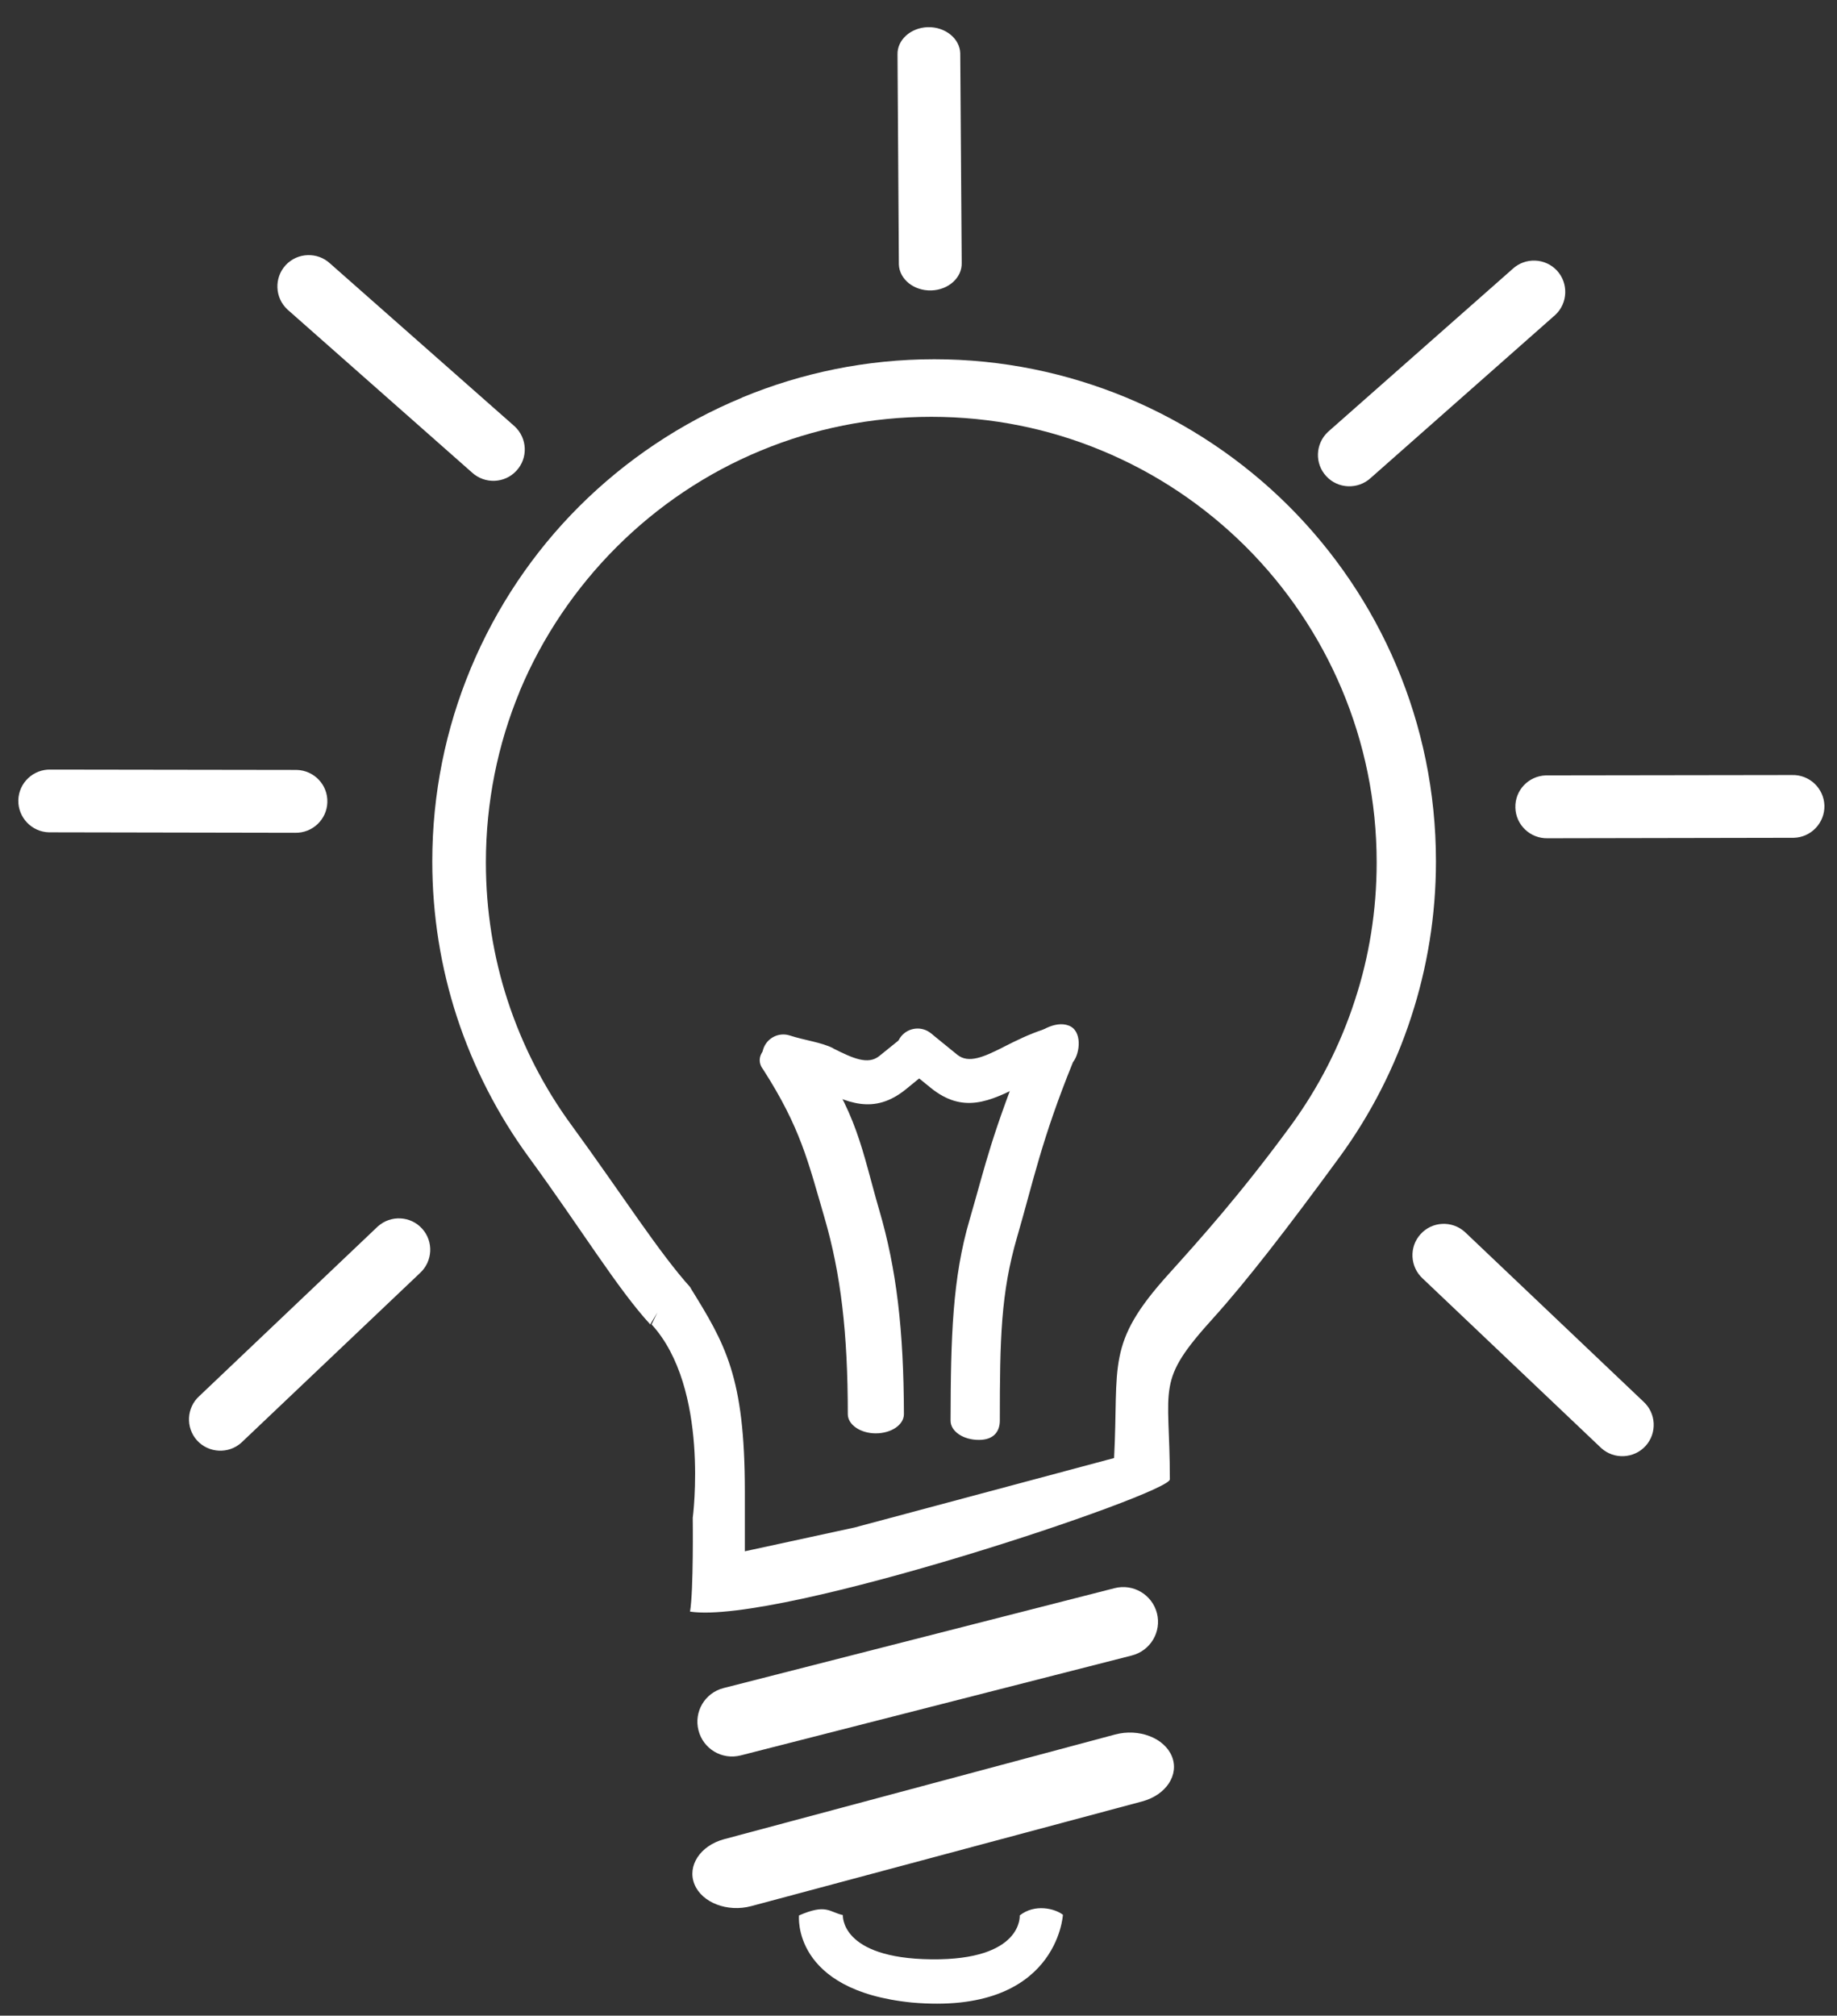 <?xml version="1.0" encoding="utf-8"?>
<!-- Generator: Adobe Illustrator 16.0.0, SVG Export Plug-In . SVG Version: 6.00 Build 0)  -->
<!DOCTYPE svg PUBLIC "-//W3C//DTD SVG 1.1//EN" "http://www.w3.org/Graphics/SVG/1.1/DTD/svg11.dtd">
<svg version="1.1" id="Layer_1" xmlns="http://www.w3.org/2000/svg" xmlns:xlink="http://www.w3.org/1999/xlink" x="0px" y="0px"
	 width="83.75px" height="91.875px" viewBox="4.042 4.875 83.75 91.875" enable-background="new 4.042 4.875 83.75 91.875"
	 xml:space="preserve">
<rect x="4.042" y="4.875" width="83.75" height="91.875" fill="#333333" stroke="none"/>
<g>
	<g>
		<g>
			<path fill="#FFFFFF" d="M37.814,84.887c-0.854,0.219-1.712-0.293-1.928-1.143c-0.216-0.844,0.289-1.707,1.144-1.926l17.825-4.553
				c0.856-0.219,1.715,0.299,1.933,1.142c0.215,0.847-0.293,1.708-1.148,1.927L37.814,84.887z"/>
			<path fill="#FFFFFF" d="M38.292,91.757c-1.083,0.29-2.247-0.155-2.589-0.995c-0.342-0.844,0.268-1.764,1.35-2.055l17.822-4.771
				c1.088-0.293,2.252,0.154,2.596,0.998c0.34,0.84-0.268,1.76-1.357,2.051L38.292,91.757z"/>
			<path fill="#FFFFFF" d="M45.252,69.333c0,0.483-0.572,0.875-1.285,0.875c-0.695,0-1.273-0.392-1.273-0.875
				c0-3.709-0.319-6.403-1.066-8.965c-0.742-2.536-1.083-4.083-2.792-6.744c-0.336-0.423-0.121-0.96,0.499-1.187
				c0.622-0.24,1.404-0.084,1.738,0.332c2.055,2.765,2.268,4.561,3.055,7.265C44.914,62.711,45.243,65.5,45.252,69.333z"/>
			<path fill="#FFFFFF" d="M49.625,69.625c0,0.482-0.263,0.882-0.955,0.882c-0.719,0-1.291-0.392-1.291-0.875
				c0.01-3.833,0.084-6.496,0.871-9.174c0.787-2.704,0.916-3.625,2.709-8.125c0.33-0.417,1.188-0.954,1.803-0.712
				c0.626,0.227,0.533,1.248,0.197,1.67c-1.431,3.525-1.806,5.426-2.543,7.958C49.668,63.811,49.625,65.915,49.625,69.625z"/>
			<path fill="#FFFFFF" d="M39.455,53.922c-0.508-0.161-0.781-0.708-0.621-1.214c0.16-0.517,0.709-0.799,1.214-0.635
				c0.68,0.222,1.417,0.304,1.966,0.575l0.046,0.031c0.845,0.42,1.554,0.754,2.073,0.327l1.199-0.968
				c0.413-0.344,1.025-0.275,1.357,0.137c0.338,0.414,0.273,1.029-0.141,1.364l-1.191,0.974c-1.49,1.213-2.709,0.621-4.178-0.115
				l-0.044-0.021C40.66,54.146,39.99,54.096,39.455,53.922z"/>
			<path fill="#FFFFFF" d="M51.618,51.798c0.504-0.167,1.055,0.119,1.215,0.636c0.164,0.506-0.115,1.053-0.623,1.213
				c-0.535,0.174-1.049,0.438-1.53,0.67l-0.044,0.02c-1.465,0.737-2.682,1.327-4.172,0.114l-1.193-0.97
				c-0.418-0.338-0.479-0.953-0.146-1.367c0.334-0.413,0.95-0.481,1.362-0.137l1.195,0.971c0.521,0.425,1.233,0.09,2.077-0.331
				l0.048-0.027C50.355,52.314,50.936,52.021,51.618,51.798z"/>
			<path fill="#FFFFFF" d="M35.625,74.057c0,0,0.783-5.904-1.875-8.813l0.262-0.547l-0.324,0.547
				c-1.507-1.643-3.119-4.311-5.539-7.624c-1.403-1.919-2.521-4.081-3.279-6.4c-0.727-2.229-1.12-4.619-1.12-7.083
				c0-3.091,0.616-6.052,1.735-8.75l0.023-0.057c1.163-2.785,2.854-5.292,4.942-7.375c2.106-2.1,4.626-3.8,7.435-4.96V22.99
				c2.705-1.119,5.656-1.74,8.751-1.74c3.085,0,6.034,0.621,8.743,1.74c2.799,1.162,5.328,2.865,7.43,4.965l0,0
				c4.137,4.137,6.699,9.857,6.699,16.182c0,2.468-0.397,4.853-1.127,7.087c-0.752,2.318-1.867,4.477-3.271,6.396
				c-2.361,3.227-4.247,5.663-5.734,7.311c-2.682,2.957-2,3.045-2,7.375c0,0.664-17.833,6.643-21.875,6.027
				C35.666,77.367,35.625,74.057,35.625,74.057z M43,74.5l11.834-3.167c0.223-4.291-0.392-5.199,2.483-8.381
				c1.431-1.589,3.277-3.634,5.591-6.794c1.243-1.706,2.229-3.616,2.898-5.674c0.652-1.974,0.999-4.093,0.999-6.3
				c0-5.606-2.272-10.687-5.938-14.361c-1.88-1.879-4.119-3.388-6.599-4.412c-2.386-0.991-5.006-1.537-7.768-1.537
				c-2.758,0-5.377,0.546-7.766,1.537V25.41v0.001c-2.482,1.024-4.718,2.533-6.596,4.412c-1.855,1.858-3.36,4.075-4.388,6.523
				l-0.025,0.07c-0.985,2.381-1.531,5.015-1.531,7.768c0,2.203,0.347,4.326,0.992,6.297c0.675,2.061,1.659,3.968,2.902,5.667
				c2.321,3.178,4.008,5.845,5.472,7.455L35.5,63.542c1.604,2.588,2.5,4.063,2.5,9.313v2.729"/>
			<path fill="#FFFFFF" d="M40.469,92.182c1.25-0.547,1.375-0.156,2-0.016c0,0-0.141,1.969,4.031,2.016c4.188,0.047,4.032-2,4.032-2
				c0.688-0.547,1.608-0.313,1.969-0.031c0,0-0.25,4.595-6.892,4C40.125,95.604,40.469,92.182,40.469,92.182z"/>
			<path fill="#FFFFFF" d="M68.907,63.154c-0.585-0.533-0.63-1.44-0.104-2.021c0.527-0.59,1.435-0.635,2.023-0.104l8.137,7.729
				c0.586,0.528,0.634,1.435,0.105,2.022c-0.531,0.584-1.443,0.629-2.025,0.099L68.907,63.154z"/>
			<path fill="#FFFFFF" d="M74.598,43.083c-0.791,0.018-1.449-0.608-1.469-1.393c-0.025-0.791,0.6-1.449,1.394-1.472l11.222-0.016
				c0.789-0.022,1.449,0.602,1.473,1.391c0.02,0.789-0.61,1.451-1.397,1.469L74.598,43.083z"/>
			<path fill="#FFFFFF" d="M66.534,26.661c-0.582,0.535-1.49,0.5-2.023-0.076c-0.54-0.577-0.506-1.484,0.076-2.026L73,17.135
				c0.578-0.537,1.485-0.505,2.024,0.072c0.535,0.58,0.499,1.493-0.08,2.026L66.534,26.661z"/>
			<path fill="#FFFFFF" d="M15.049,70.629c-0.582,0.53-1.494,0.485-2.025-0.099c-0.527-0.587-0.479-1.495,0.106-2.022l8.136-7.73
				c0.59-0.53,1.496-0.484,2.024,0.104c0.526,0.582,0.481,1.488-0.103,2.021L15.049,70.629z"/>
			<path fill="#FFFFFF" d="M6.275,42.813c-0.787-0.018-1.417-0.68-1.398-1.469c0.023-0.789,0.684-1.413,1.473-1.391l11.222,0.016
				c0.794,0.023,1.419,0.681,1.394,1.472c-0.02,0.785-0.678,1.41-1.469,1.393L6.275,42.813z"/>
			<path fill="#FFFFFF" d="M17.148,18.984c-0.579-0.534-0.615-1.447-0.08-2.026c0.539-0.577,1.447-0.609,2.024-0.072l8.415,7.424
				c0.582,0.542,0.616,1.449,0.075,2.026c-0.533,0.576-1.44,0.611-2.022,0.076L17.148,18.984z"/>
			<path fill="#FFFFFF" d="M47.887,16.856c0.021,0.673-0.604,1.236-1.387,1.257c-0.791,0.023-1.452-0.507-1.478-1.183L44.96,7.372
				c-0.025-0.671,0.596-1.236,1.385-1.259c0.789-0.018,1.452,0.516,1.475,1.186L47.887,16.856z"/>
		</g>
	</g>
</g>
<path fill="#FFFFFF" d="M40.375,78.292"/>
<path fill="#FFFFFF" d="M38.709,74.792"/>
</svg>

